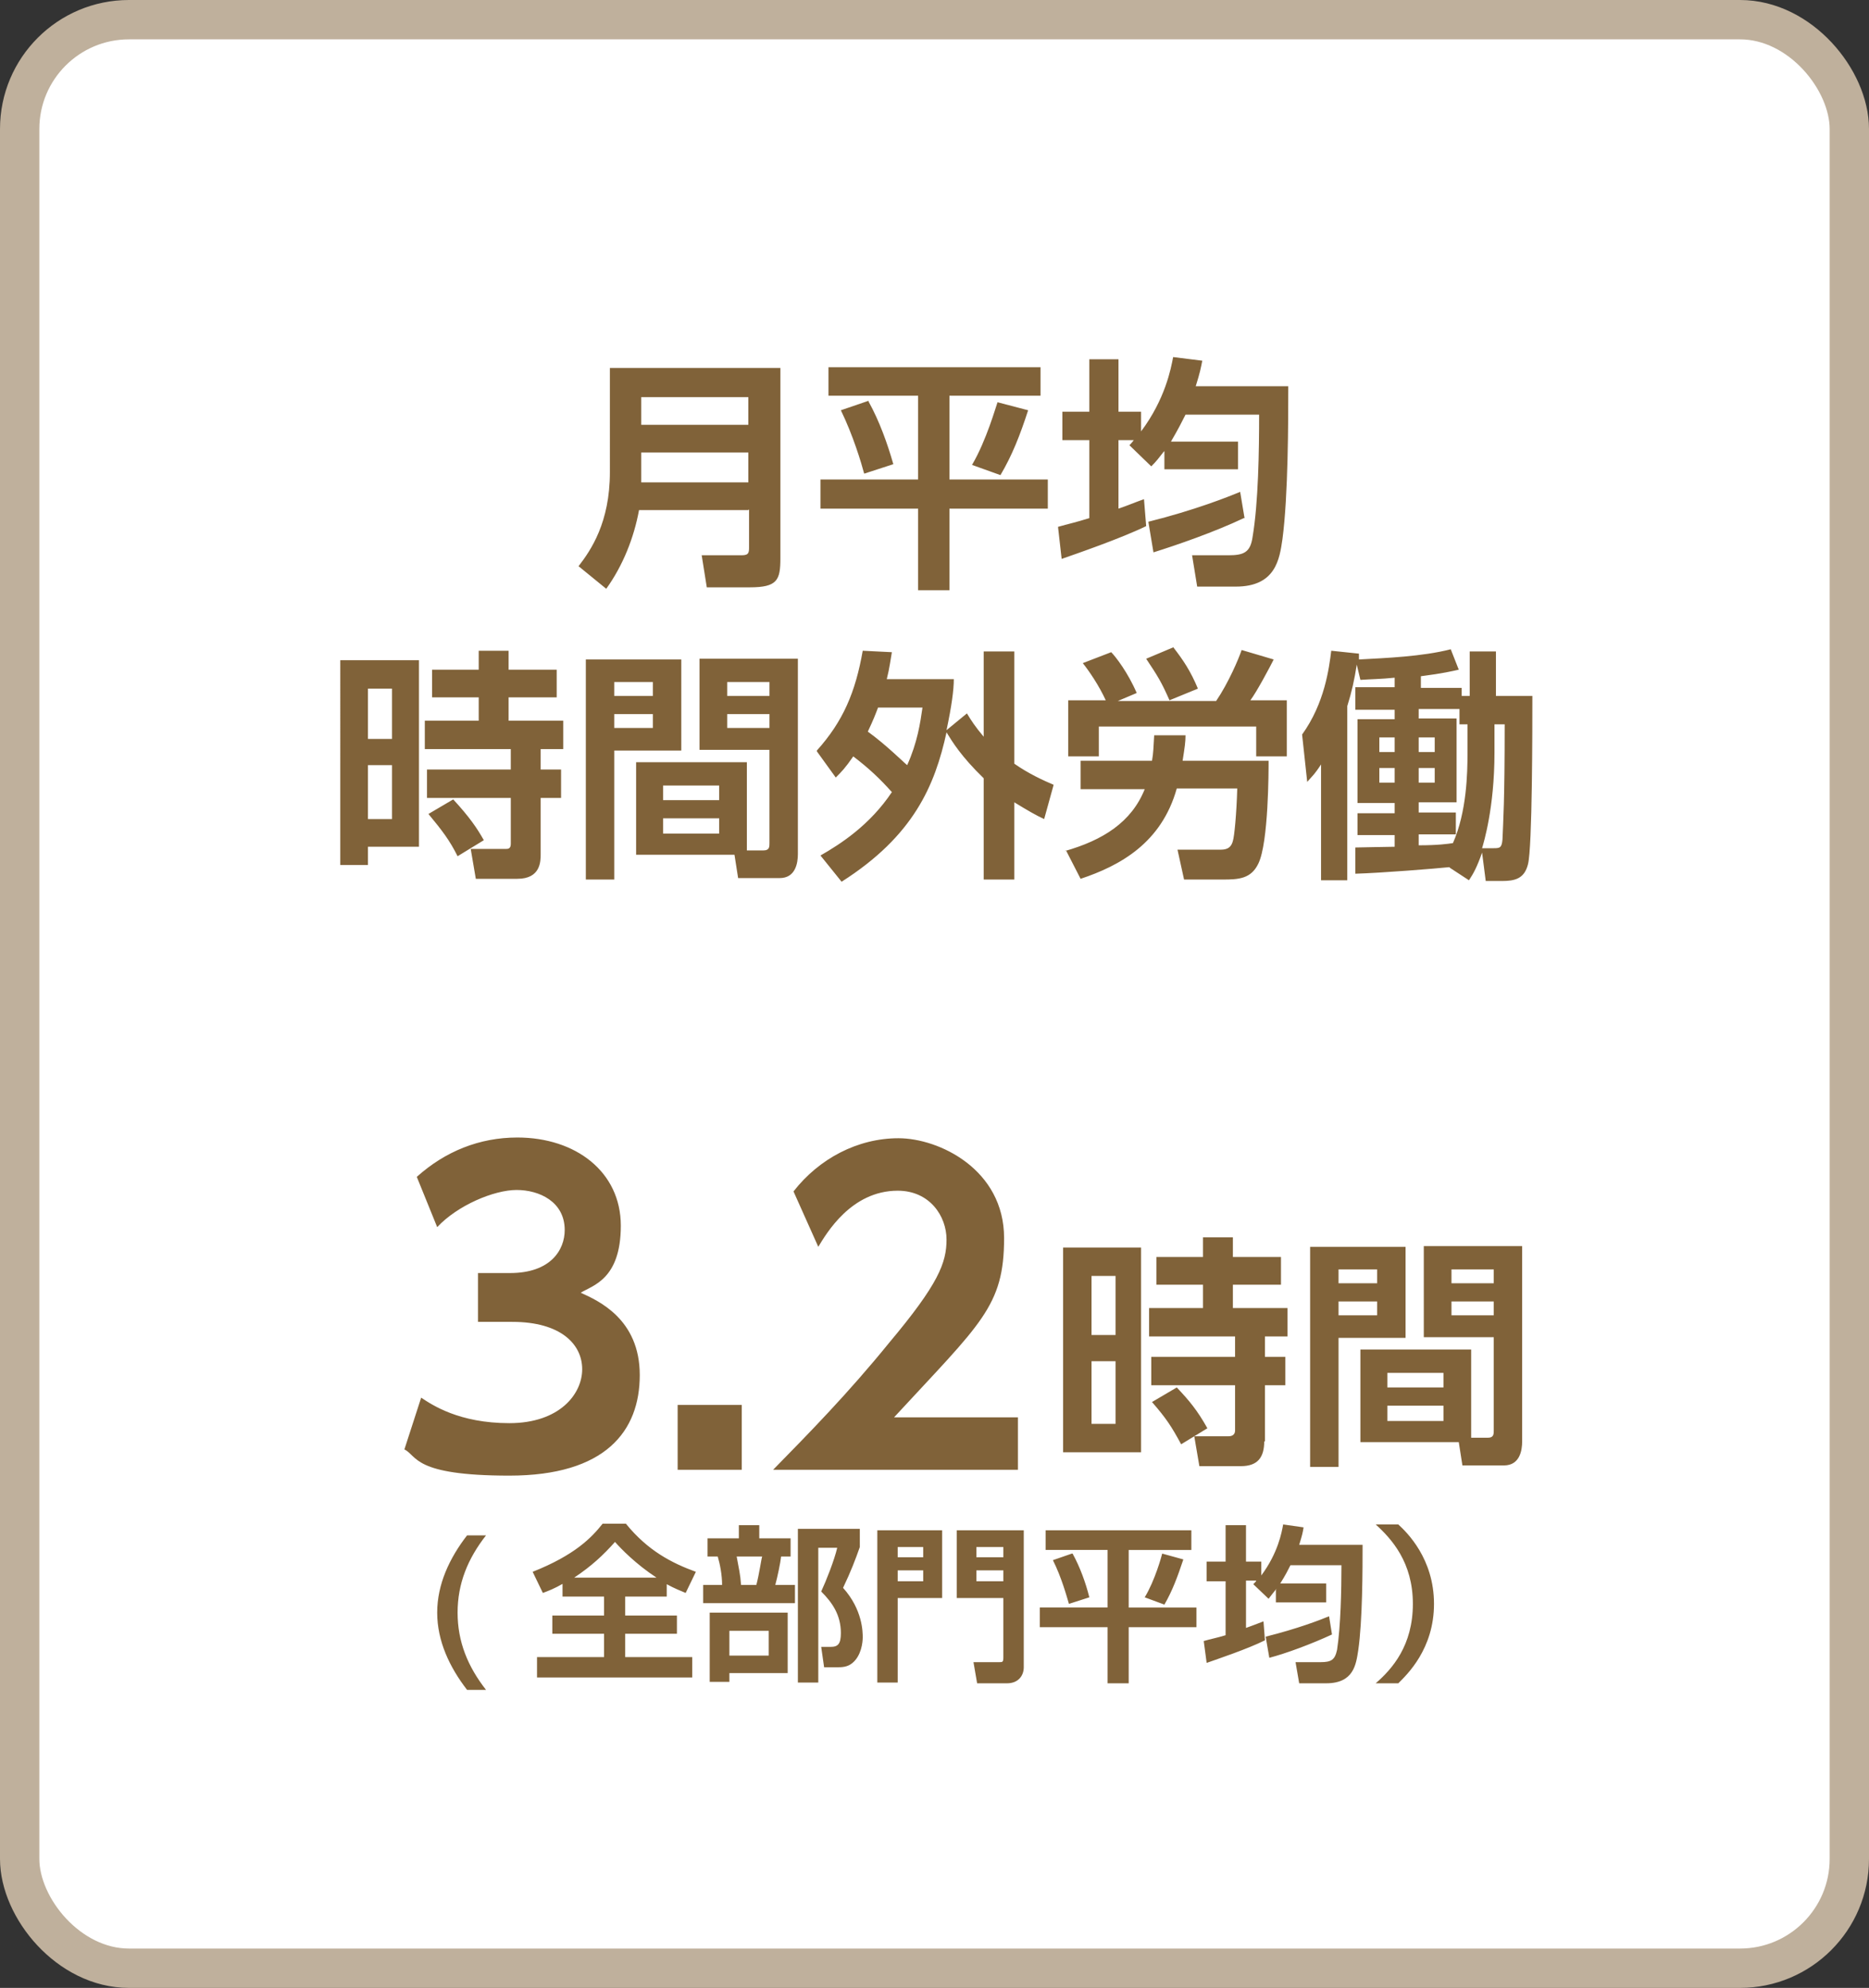 <svg xmlns="http://www.w3.org/2000/svg" width="256.5" height="272.8" viewBox="0 0 256.5 272.8"><rect x="0" y="0" width="256.5" height="272.8" fill="#333333" stroke="none"/><rect width="251.1" height="267.4" x="2.7" y="2.7" fill="#fff" stroke="#bfb09c" stroke-miterlimit="10" stroke-width="5.4" rx="15" ry="15"/><path fill="#806239" d="M156.6 171.2v28.1h-10.7v-28.1h10.7Zm-3.5 3.9h-3.3v8.1h3.3v-8.1Zm0 11.7h-3.3v8.6h3.3v-8.6Zm20.4 11c0 2.2-.9 3.4-3.2 3.4h-5.7l-.7-4.1h4.7c.6 0 .9-.3.9-.8v-6.2H158v-3.9h11.5v-2.8h-11.8v-3.9h7.4v-3.2h-6.4v-3.8h6.4v-2.7h4.1v2.7h6.6v3.8h-6.6v3.2h7.5v3.9h-3.1v2.8h2.8v3.9h-2.8v7.7Zm-11.4.4c-1.3-2.4-2-3.5-4-5.8l3.4-2c1.7 1.8 2.8 3.1 4.2 5.6l-3.6 2.2Zm17.7-27.1h13.1v12.5h-9.2v17.7h-3.9v-30.2Zm3.9 3.1v1.9h5.3v-1.9h-5.3Zm0 4.4v1.9h5.3v-1.9h-5.3Zm18.2 18.7h2.3c.8 0 .8-.5.8-1v-12.8h-9.6V171h13.5v26.8c0 1.2-.3 3.3-2.5 3.3h-5.7l-.5-3.2h-13.5v-12.7h15.2v11.9Zm-11.5-8.9v2h7.7v-2h-7.7Zm0 4.5v2.1h7.7v-2.1h-7.7Zm8.8-18.7v1.9h5.8v-1.9h-5.8Zm0 4.4v1.9h5.8v-1.9h-5.8ZM102.7 70h-15c-.7 3.8-2.2 7.6-4.5 10.8l-3.8-3.1c1.7-2.2 4.3-6 4.3-12.9V50.5h23.4v26.1c0 3-.4 4-4.2 4H97l-.7-4.4h5.5c1 0 1-.4 1-1.2v-5.1ZM88 58.3h14.7v-3.8H88v3.8Zm0 7.9h14.7v-4.1H88v4.1Zm25.8-15.8h29v3.9h-12.5v11.5h13.5v4h-13.5V81H126V69.8h-13.4v-4H126V54.3h-12.3v-3.9Zm5.4 4.7c1.5 2.7 2.6 5.8 3.4 8.6l-4 1.3c-.4-1.5-1.5-5.2-3.2-8.7l3.8-1.3Zm21.9 1.2c-1.1 3.4-2.2 6.2-3.8 8.9l-3.9-1.4c2-3.4 3.3-8.1 3.5-8.6l4.2 1.1Zm18.6 5.7c-.7.9-1 1.3-1.7 2l-3-2.9c.4-.4.5-.6.6-.7h-2.1v9.4c1.2-.4 2.1-.8 3.5-1.3l.3 3.7c-3.5 1.7-9.6 3.8-11.6 4.5l-.5-4.4c1.4-.4 2.4-.6 4.3-1.2V60.4h-3.7v-3.9h3.7v-7.2h4v7.2h3.1v2.7c3.3-4.4 4.1-8.6 4.4-10.2l4 .5c-.2 1-.3 1.6-.9 3.5h12.7c0 4.6 0 15-.8 21-.4 2.7-.9 6.5-6.4 6.5h-5.3l-.7-4.3h5c2.1 0 3-.4 3.3-2.5.8-4.7.9-11.9.9-16.8h-10.1c-.4.8-1 2-2 3.7h9.2v3.8h-10.1v-2.5Zm11 9.1c-4 1.9-9.2 3.7-12.4 4.7l-.7-4.2c6.4-1.6 10.9-3.4 12.6-4.1l.6 3.6Zm-124 19.5h10.8v25.6h-7v2.5h-3.8V90.6Zm3.8 3.9v6.9h3.3v-6.9h-3.3Zm0 10.5v7.4h3.3V105h-3.3Zm8.1.6h11.5v-2.8H58.3v-3.9h7.4v-3.2h-6.4v-3.8h6.4v-2.6h4.1v2.6h6.6v3.8h-6.6v3.2h7.5v3.9h-3.1v2.8H77v3.9h-2.8v7.7c0 1 0 3.4-3.2 3.4h-5.7l-.7-4.1h4.8c.3 0 .7 0 .7-.7v-6.3H58.6v-3.9Zm3.6 4.1c2.3 2.5 3.3 4 4.2 5.6l-3.6 2.2c-1.1-2.2-2.1-3.5-4-5.8l3.4-2Zm18.2-19.2h13.1V103h-9.2v17.7h-3.9V90.5Zm3.9 3.1v1.9h5.3v-1.9h-5.3Zm0 4.4v1.9h5.3V98h-5.3Zm18.2 18.7h2.3c.8 0 .8-.5.8-1v-12.8H96V90.4h13.5v26.8c0 1.2-.3 3.3-2.5 3.3h-5.7l-.5-3.2H87.3v-12.7h15.2v11.9ZM91 107.8v2h7.7v-2H91Zm0 4.5v2.1h7.7v-2.1H91Zm8.8-18.7v1.9h5.8v-1.9h-5.8Zm0 4.4v1.9h5.8V98h-5.8Zm12.3 5c3.6-4 5.3-8 6.3-13.7l4 .2c-.2 1.1-.3 2.1-.7 3.7h9.2c0 1.5-.3 3.7-1 7l2.8-2.3c.6 1 1.2 1.9 2.3 3.2V89.4h4.2v15.4c2 1.4 4 2.3 5.4 2.9l-1.3 4.7c-1.1-.5-2.3-1.2-4.1-2.3v10.6H135v-13.9c-3.1-3-4.3-5-5.1-6.3-1.6 7.3-4.5 14.2-14.4 20.5l-2.9-3.6c2.8-1.6 6.8-4.2 9.8-8.7-1.7-1.9-3.2-3.3-5.3-4.9-1.1 1.6-1.6 2.1-2.4 2.9l-2.6-3.6Zm8.4-5.9c-.3.8-.6 1.6-1.4 3.3 2.5 1.8 5 4.3 5.4 4.6 1.4-3.1 1.8-5.8 2.1-7.9h-6Zm25.6 19.7c5.3-1.5 9.2-4 11-8.5h-8.8v-3.9h9.8c.2-1.1.2-1.9.3-3.5h4.3c0 .9-.1 1.6-.4 3.5h11.8c0 1.4 0 11.2-1.4 14.1-1 2.1-2.7 2.2-4.9 2.2h-5.3l-.9-4.1h5.8c.6 0 1.5 0 1.8-1.2.2-.6.5-3.7.6-7.2h-8.3c-2.1 7.5-7.8 10.6-13.2 12.4l-2-3.9Zm5.7-20.6c-1-2.2-2.4-4.2-3.2-5.2l3.9-1.5c.6.6 2.3 2.8 3.5 5.6l-2.6 1.1h13.5c1.7-2.5 3.1-5.8 3.5-7l4.4 1.3c-.5 1-2.3 4.4-3.2 5.6h5v7.7h-4.2v-4.1h-21.6v4.1h-4.2v-7.7h5.2Zm9.2-7.4c1.4 1.8 2.4 3.3 3.4 5.7l-3.9 1.6c-1.1-2.5-1.6-3.3-3.2-5.7l3.8-1.6Zm37.9 30.2c-1.9.2-9.4.8-12.9.9v-3.6c.4 0 4.6-.1 5.4-.1v-1.6h-5.1v-3h5.1v-1.4h-5.1V98.7h5.1v-1.3H186v-3.1h5.4V93c-1.9.2-3.3.2-4.7.3l-.5-2.1c-.3 2-.7 3.8-1.3 5.7v23.9h-3.6v-15.9c-.9 1.4-1.3 1.7-1.9 2.4l-.7-6.5c3.1-4.3 3.7-9.1 4-11.5l3.8.4v.8c3.7-.2 8.7-.4 12.6-1.4l1.1 2.8c-.9.2-2.1.5-5.2.9v1.6h5.6v1.1h1.1v-6.1h3.6v6.1h5c0 4.5 0 20.8-.6 23.1-.5 2-1.8 2.3-3.6 2.3h-2.2l-.5-3.9c-.7 2-1.2 2.9-1.8 3.8l-2.6-1.7Zm-9.6-17.8v2h2.1v-2h-2.1Zm0 4.2v2h2.1v-2h-2.1Zm12.1-6h-1.1v-2.1h-5.6v1.3h5.2v11.5h-5.2v1.4h5.1v3h-5.1v1.5c2.7 0 4-.2 4.7-.3 1.9-4.3 2-9.6 2-12.4v-3.9Zm-6.7 1.8v2h2.2v-2h-2.2Zm0 4.2v2h2.2v-2h-2.2Zm10.4-2.1c0 7.6-1.5 12.4-1.7 13.1h1.5c.9 0 1.2 0 1.3-1.2.1-2.7.3-5 .3-15.8h-1.4v3.9ZM64.1 231.9c-2.4-3.1-4.1-6.7-4.1-10.6s1.7-7.5 4.1-10.6h2.6c-2.5 3.2-3.9 6.6-3.9 10.6s1.4 7.4 3.9 10.6h-2.6Zm13.2-14.6c-1.2.7-2 1-2.8 1.3l-1.4-2.9c5.8-2.3 8.1-4.7 9.6-6.6h3.2c3 3.7 6.3 5.4 9.6 6.6l-1.4 2.9c-.7-.3-1.5-.6-2.6-1.2v1.7h-5.7v2.6h7.1v2.5h-7.1v3.2H95v2.8H73.7v-2.8h9.2v-3.2h-7.1v-2.5h7.1v-2.6h-5.7v-1.8Zm12.8-.8c-2.9-1.9-4.9-4-5.7-4.9-1.6 1.8-3.2 3.3-5.6 4.9h11.3Zm7-5.4h4.3v-1.8h2.8v1.8h4.3v2.5h-1.3c-.1.9-.5 2.8-.8 3.9h2.7v2.5H96.5v-2.5h2.6c0-1.4-.3-2.9-.6-3.9h-1.4v-2.5Zm11 10.2v8.3h-8v1.2h-2.7v-9.5h10.7Zm-8 2.5v3.4h5.4v-3.4h-5.4Zm1-10.2c.3 1.7.5 2.4.6 3.9h2.1c.4-1.5.7-3.7.8-3.9h-3.5Zm8.4 17.3v-21.1h8.5v2.5c-.6 1.7-1.2 3.3-2.3 5.6 2.7 3 2.7 6.1 2.7 6.8s-.2 2.5-1.4 3.5c-.7.6-1.5.6-2.2.6h-1.7l-.4-2.8h1.3c1 0 1.4-.4 1.4-1.9 0-2.5-1.2-4.2-2.7-5.7.7-1.5 1.8-4.3 2.2-6h-2.6v18.5h-2.8Zm10.9-20.9h8.9v9.3h-6.1v11.6h-2.8v-21Zm2.8 3.7h3.5v-1.4h-3.5v1.4Zm0 3.3h3.5v-1.5h-3.5v1.5Zm14.5 2.3h-6.4V210h9.2v18.8c0 1.1-.7 2.2-2.3 2.2h-4.1l-.5-2.9h3.5c.5 0 .6 0 .6-.7v-8Zm-3.7-5.6h3.7v-1.4H134v1.4Zm0 3.3h3.7v-1.5H134v1.5Zm9.5-7h20v2.7h-8.6v7.9h9.3v2.7h-9.3v7.7H152v-7.7h-9.3v-2.7h9.3v-7.9h-8.5V210Zm3.7 3.2c1 1.8 1.8 4 2.3 6l-2.8.9c-.3-1-1-3.6-2.2-6l2.6-.9Zm15.2.8c-.8 2.4-1.5 4.3-2.6 6.2l-2.7-1c1.4-2.3 2.3-5.6 2.4-6l2.9.8Zm12.8 4c-.5.6-.7.9-1.1 1.4l-2.1-2c.3-.3.4-.4.4-.5H171v6.5c.8-.3 1.4-.5 2.4-.9l.2 2.6c-2.4 1.2-6.6 2.6-8 3.1l-.4-3c1-.3 1.7-.4 3-.8V217h-2.6v-2.7h2.6v-5h2.8v5h2.1v1.9c2.3-3.1 2.8-5.9 3-7l2.8.4c-.1.7-.2 1.1-.6 2.4h8.7c0 3.2 0 10.4-.6 14.5-.3 1.9-.6 4.5-4.4 4.5h-3.7l-.5-2.9h3.4c1.5 0 2-.3 2.3-1.7.5-3.3.6-8.2.6-11.6h-7c-.3.6-.7 1.4-1.4 2.5h6.3v2.6h-6.9v-1.7Zm7.6 6.3c-2.8 1.3-6.3 2.6-8.6 3.2l-.5-2.9c4.4-1.1 7.5-2.3 8.7-2.8l.4 2.5Zm6 6.7c2.3-2 5.1-5.2 5.1-10.9s-2.9-8.9-5.1-10.9h3.1c1.2 1.1 4.9 4.7 4.9 10.9s-3.7 9.7-4.9 10.9h-3.1ZM57.8 191.8c1.5 1 5.2 3.5 12.1 3.5s10-4 10-7.4-2.9-6.5-9.6-6.5h-4.7v-6.7H70c5.6 0 7.5-3.2 7.5-5.9 0-3.9-3.5-5.5-6.6-5.5s-8.1 2.1-10.9 5.1l-2.8-6.9c3.9-3.5 8.6-5.4 13.8-5.4 8 0 14.2 4.7 14.2 12.1s-3.9 8.2-5.5 9.2c2.4 1.1 8.1 3.6 8.1 11.3s-4.7 13.8-17.9 13.8-12.6-2.7-14.4-3.6l2.3-7.1Zm44 1v8.9H93v-8.9h8.8Zm37.9 1.7v7.2h-33.6c4.9-5 10.3-10.5 15.9-17.4 6.8-8.1 7.9-11 7.9-14.2s-2.3-6.7-6.7-6.7c-6.4 0-9.8 5.9-10.9 7.7l-3.4-7.6c3.5-4.5 8.8-7.3 14.4-7.3s14.5 4.3 14.5 13.7-3.2 11.7-15.1 24.6h16.9Z"/></svg>